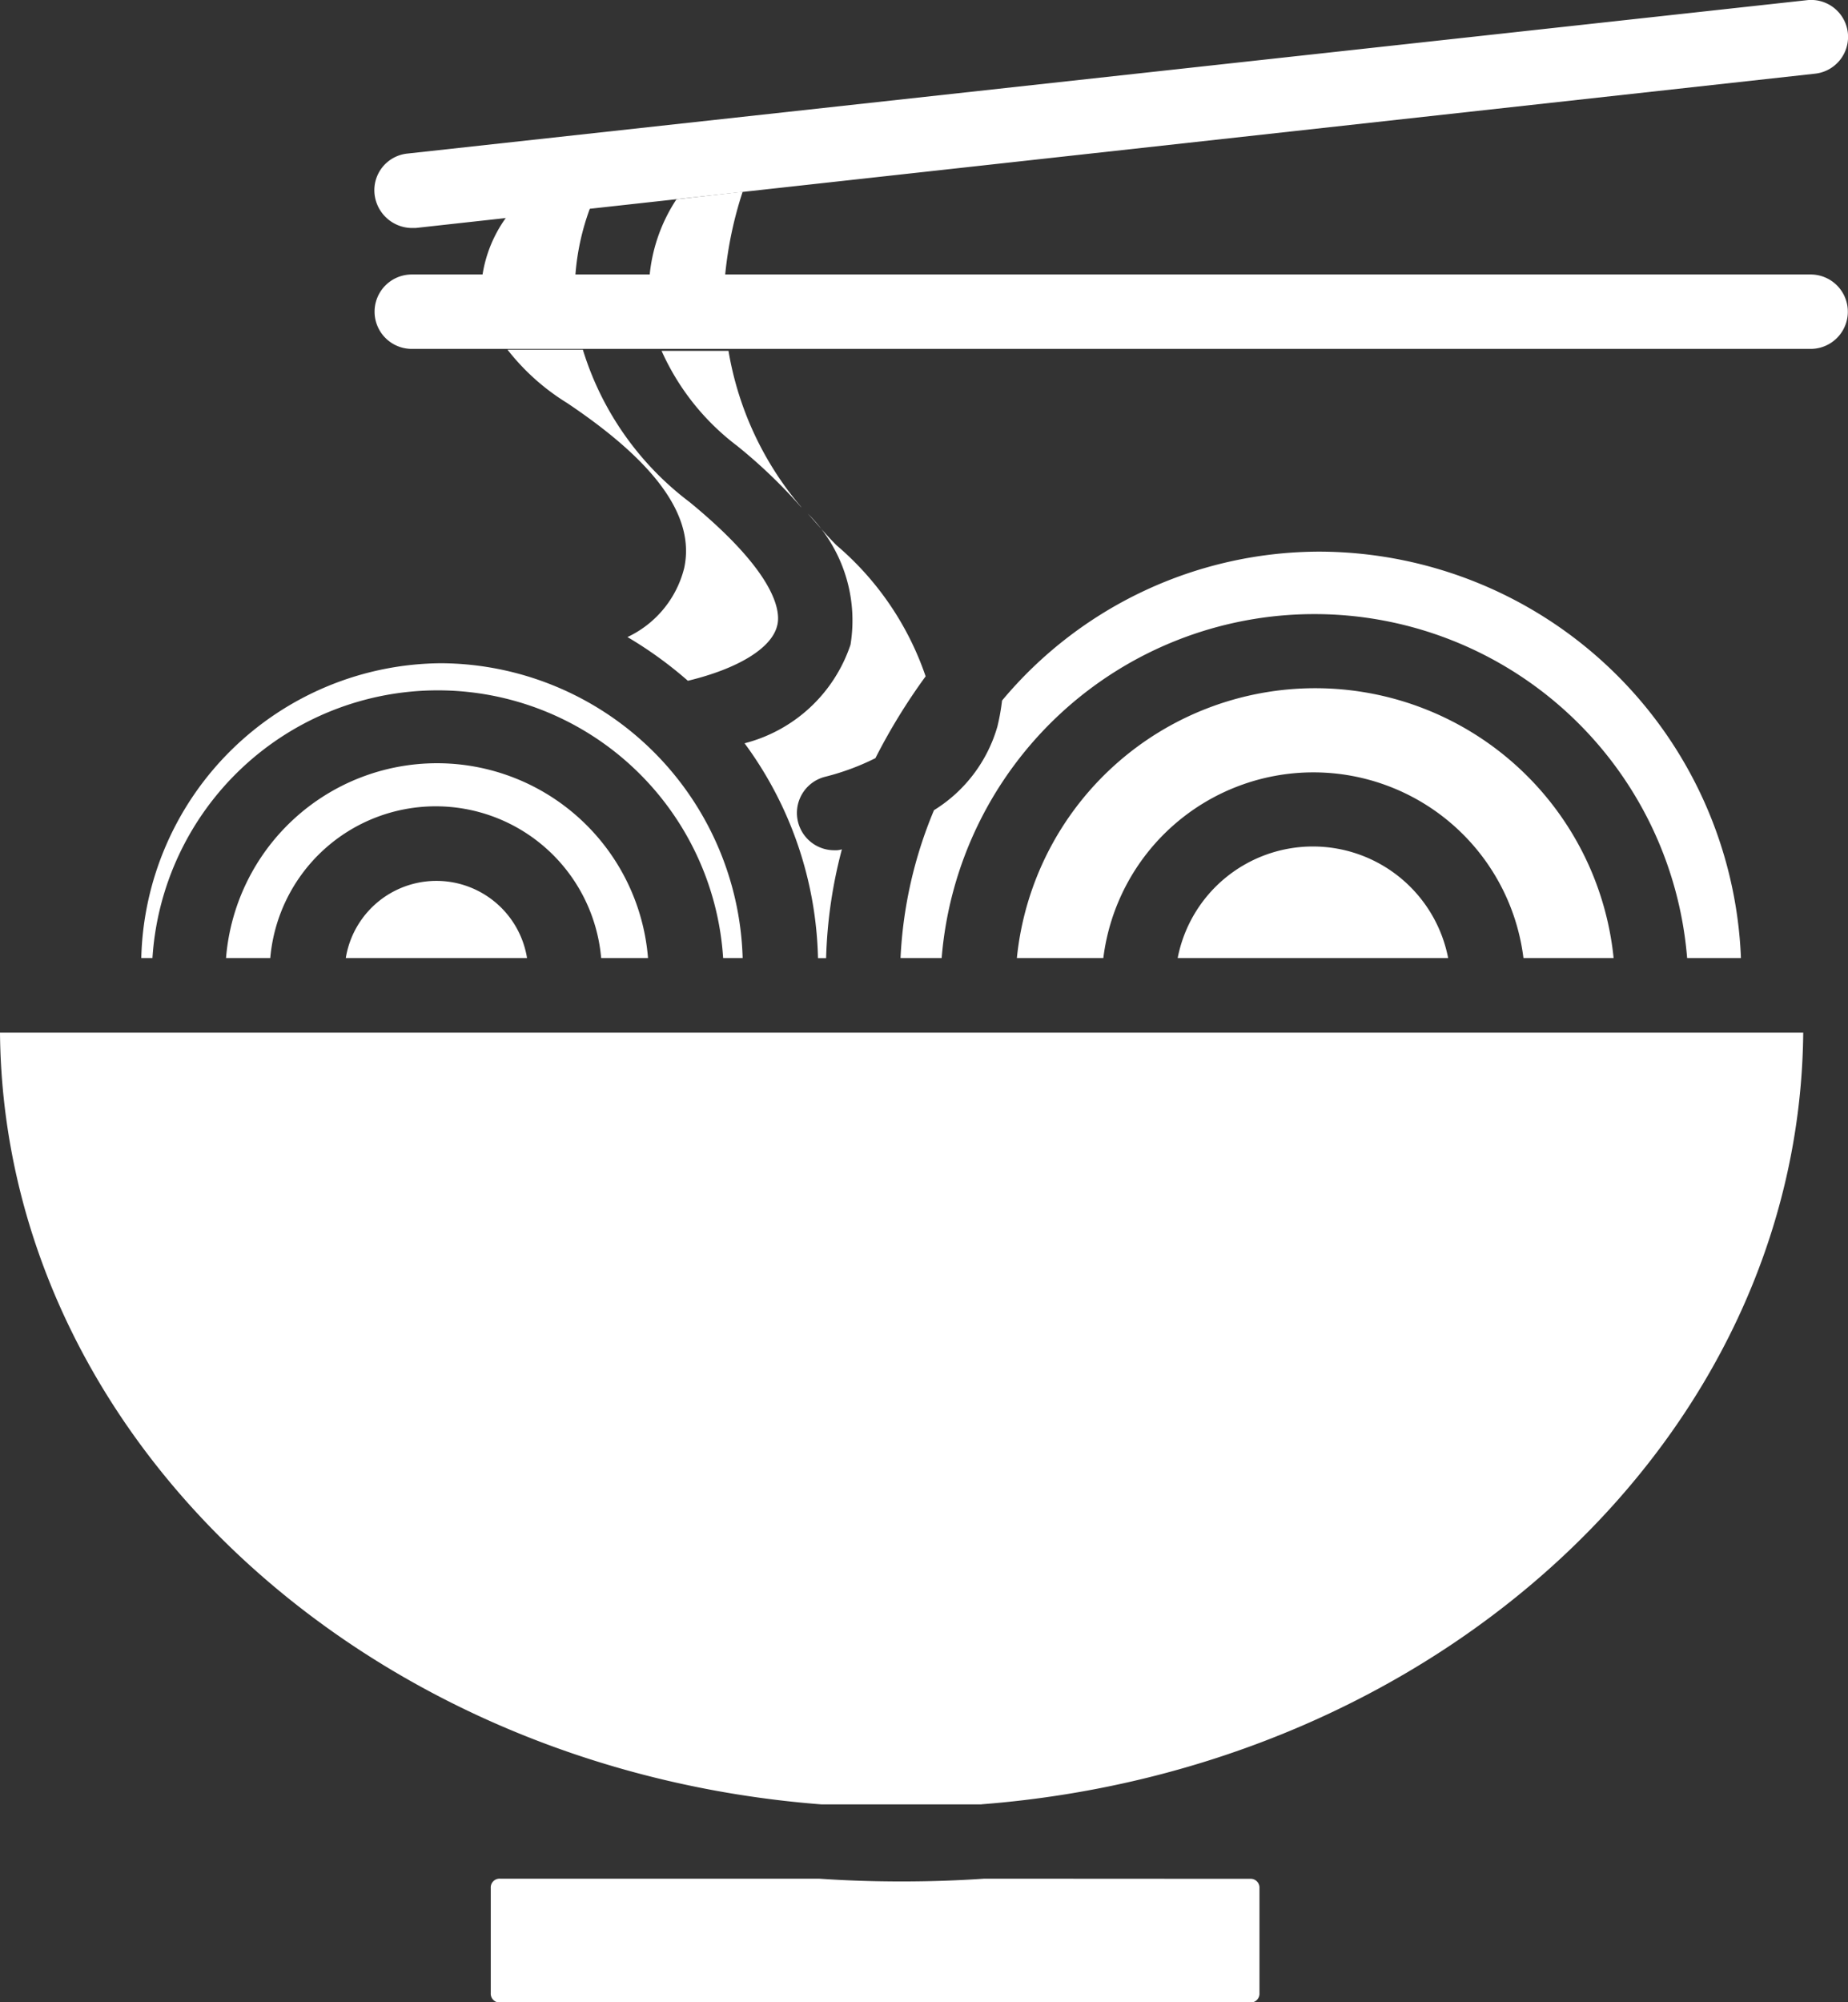 <svg id="Layer_3" xmlns="http://www.w3.org/2000/svg" width="51.509" height="55.784" viewBox="0 0 51.509 55.784">
  <rect x="0" y="0" width="51.509" height="55.784" fill="#333333" stroke="none"/>
  <path id="Pfad_25" data-name="Pfad 25" d="M66.015,37.126a11.792,11.792,0,0,1,11.71,11.322h-1.5a10.423,10.423,0,0,0-20.778,0H54.3a12.106,12.106,0,0,1,.933-4.119A4.057,4.057,0,0,0,57,42a6.025,6.025,0,0,0,.13-.725A11.541,11.541,0,0,1,66.015,37.126Zm5.648,11.322a5.9,5.9,0,0,0-11.71,0H57.543a8.359,8.359,0,0,1,16.633,0Zm-2.1,0H62.025a3.84,3.84,0,0,1,7.539,0ZM55,40.6a16.758,16.758,0,0,0-1.4,2.28,6.854,6.854,0,0,1-1.4.518,1.039,1.039,0,0,0,.259,2.047.57.57,0,0,0,.207-.026,13.174,13.174,0,0,0-.44,3.031H52a10.471,10.471,0,0,0-2.047-5.985,4.218,4.218,0,0,0,2.953-2.746,4.181,4.181,0,0,0-1.192-3.653c.259.285.518.6.8.881A8.317,8.317,0,0,1,55,40.6Zm-3.472-4.715a14.363,14.363,0,0,0-1.788-1.71,6.783,6.783,0,0,1-2.1-2.643h1.865A9.006,9.006,0,0,0,51.532,35.883Zm-2.124-6.425h-2.1a4.647,4.647,0,0,1,.751-2.15L49.9,27.1A10.737,10.737,0,0,0,49.408,29.458ZM43.32,27.8l2.332-.259a6.77,6.77,0,0,0-.415,1.891H42.646A3.688,3.688,0,0,1,43.32,27.8ZM45,32.981A6.272,6.272,0,0,1,43.346,31.5h2.1a8.4,8.4,0,0,0,2.979,4.249c2.461,2.021,2.539,3.083,2.435,3.446-.155.622-1.088,1.192-2.487,1.529a11.138,11.138,0,0,0-1.684-1.218,2.9,2.9,0,0,0,1.58-1.917C48.579,36.168,47.517,34.665,45,32.981Zm-3.5,7.254A8.457,8.457,0,0,1,49.9,48.448h-.544a7.97,7.97,0,0,0-15.907,0h-.311A8.417,8.417,0,0,1,41.506,40.235Zm4.456,8.213a4.629,4.629,0,0,0-9.223,0H35.5a5.9,5.9,0,0,1,11.762,0Zm-2.073,0H38.838a2.559,2.559,0,0,1,5.052,0ZM64.046,74.1a.245.245,0,0,1,.259.259v2.928a.245.245,0,0,1-.259.259H43.138a.245.245,0,0,1-.259-.259V74.355a.245.245,0,0,1,.259-.259h8.886c.751.052,1.529.078,2.306.078s1.554-.026,2.306-.078Zm-7.487-2.073H52.1c-12.747-.984-22.8-10.233-22.9-21.5H79.461C79.357,61.79,69.3,71.039,56.558,72.024Z" transform="translate(-29.2 -21.758)" fill="#ffffff"/>
  <g id="Gruppe_18" data-name="Gruppe 18" transform="translate(10.436 0)">
    <path id="Pfad_26" data-name="Pfad 26" d="M70.523,12.834a1.058,1.058,0,0,1-1.036-.933,1.026,1.026,0,0,1,.907-1.14L109.41,6.487a1.03,1.03,0,1,1,.233,2.047l-39.017,4.3Z" transform="translate(-69.482 -6.482)" fill="#ffffff"/>
  </g>
  <g id="Gruppe_19" data-name="Gruppe 19" transform="translate(10.441 7.647)">
    <path id="Pfad_27" data-name="Pfad 27" d="M109.527,38.073H70.536a1.036,1.036,0,0,1,0-2.073h38.991a1.036,1.036,0,1,1,0,2.073Z" transform="translate(-69.5 -36)" fill="#ffffff"/>
  </g>
</svg>
